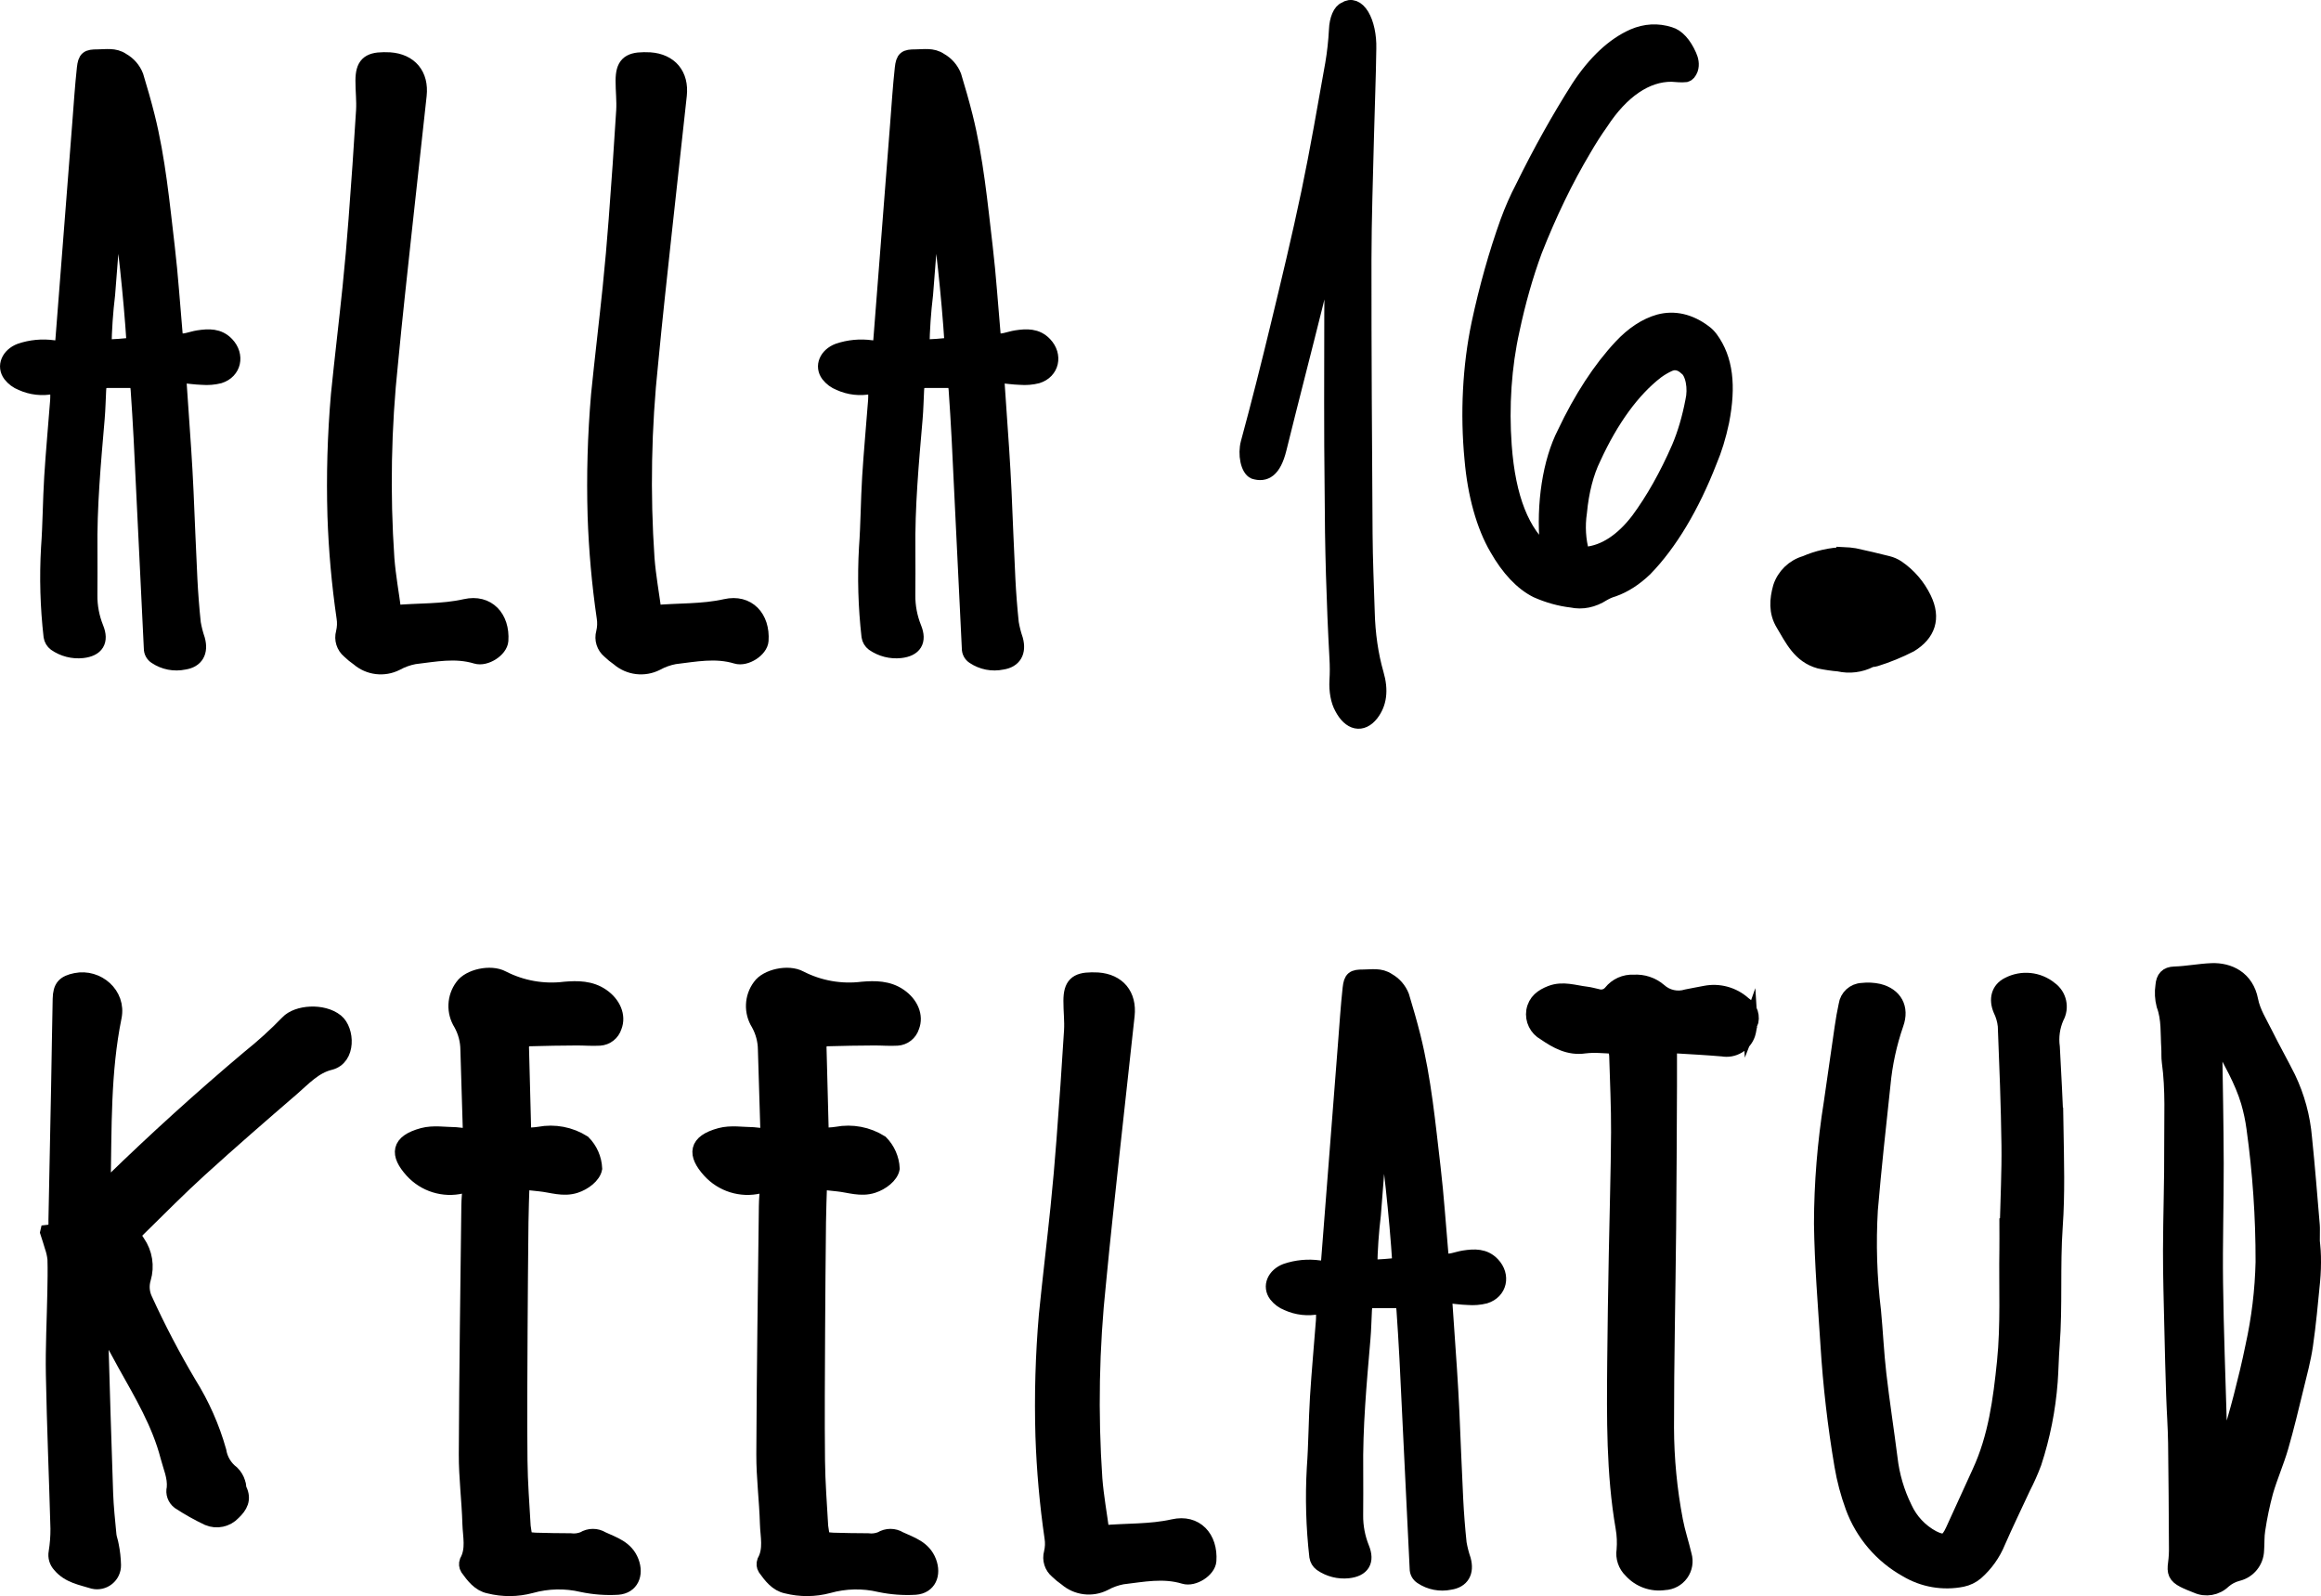 <?xml version="1.0" encoding="UTF-8"?>
<svg id="Layer_2" data-name="Layer 2" xmlns="http://www.w3.org/2000/svg" viewBox="0 0 939.33 645.93">
  <defs>
    <style>
      .cls-1 {
        stroke: #000;
        stroke-miterlimit: 10;
        stroke-width: 6px;
      }
    </style>
  </defs>
  <g id="Layer_1-2" data-name="Layer 1">
    <g>
      <g>
        <path class="cls-1" d="M55.29,154.01c-4.55,0-8.53-.04-12.51.01-2.48.04-2.71,1.91-2.81,3.78-.2,3.86-.27,7.73-.6,11.58-1.53,17.86-3.18,35.72-2.93,53.68.08,5.92-.03,11.84-.02,17.77-.05,4.55.81,9.06,2.51,13.28,2.2,5.36.15,8.59-5.54,9.22-3.88.42-7.78-.58-10.99-2.81-.96-.72-1.59-1.78-1.77-2.96-1.36-11.93-1.71-23.95-1.02-35.93.7-9.49.69-19.03,1.28-28.53.64-10.33,1.62-20.63,2.4-30.95.13-1.75.02-3.53.02-5.58-.67-.13-1.35-.16-2.03-.1-4.22.87-8.61.37-12.53-1.41-1.79-.69-3.37-1.86-4.55-3.37-2.65-3.51-.66-7.97,3.96-9.73,4.32-1.47,8.93-1.91,13.45-1.28.94.09,1.88.17,3.08.27.3-.92.53-1.85.68-2.8,2.31-29.43,4.6-58.86,6.88-88.3.58-7.42,1.05-14.86,1.86-22.26.45-4.06,1.33-4.62,5.37-4.61,3.39.01,6.88-.78,10.03,1.4,2.55,1.43,4.52,3.7,5.57,6.42,1.63,5.39,3.2,10.81,4.57,16.27,4.37,17.45,6.02,35.34,8.12,53.13,1.35,11.5,2.09,23.07,3.12,34.61.08.94.26,1.88.41,2.93,3.24.86,6.05-.64,8.97-1.08,4.17-.63,8.22-.84,11.51,2.63,4.3,4.54,2.93,11.05-3,12.9-2.25.56-4.58.75-6.9.56-2.85-.08-5.7-.52-8.77-.82-.3,1.02-.5,2.07-.57,3.14.58,8.95,1.25,17.9,1.84,26.84.37,5.64.69,11.29.95,16.95.54,11.85.96,23.7,1.56,35.55.3,5.92.76,11.83,1.38,17.73.4,2.29.98,4.55,1.73,6.75,1.34,4.95-.57,8.4-5.49,9.12-3.97.84-8.11.03-11.48-2.23-1.16-.74-1.85-2.03-1.82-3.41-1.35-28.39-2.73-56.78-4.14-85.17-.32-6.48-.76-12.95-1.19-19.42-.08-1.22-.37-2.4-.59-3.8ZM47.95,77.95h-1.05c-.57,6.89-1.15,13.77-1.7,20.67s-1.04,13.73-1.61,20.59c-.85,7.03-1.34,14.1-1.45,21.18,4.05-.06,8.1-.36,12.12-.88-1.32-20.88-3.76-41.22-6.3-61.55h0Z"/>
        <path class="cls-1" d="M159.49,247.91c9.88-.93,19.39-.37,28.81-2.5,9.13-2.07,15.09,4.51,14.45,13.83-.26,3.72-6.19,7.57-10.05,6.4-8.41-2.55-16.7-.82-25.01.16-2.54.48-4.99,1.36-7.25,2.6-5.05,2.57-11.15,1.83-15.44-1.87-1.33-.92-2.58-1.94-3.74-3.07-2.16-1.8-3.07-4.7-2.32-7.41.49-2.03.58-4.14.24-6.21-1.98-13.61-3.2-27.33-3.66-41.08-.48-16.34-.01-32.7,1.4-48.99,1.45-14.48,3.21-28.93,4.7-43.41.94-9.18,1.76-18.37,2.44-27.56,1.11-14.67,2.15-29.36,3.04-44.05.24-4.02-.27-8.08-.25-12.12.03-6.38,2.19-8.47,8.46-8.51.81,0,1.62,0,2.43.05,8.25.57,12.85,6.13,11.94,14.42-2.01,18.3-4.01,36.61-6.01,54.92-1.9,17.69-3.87,35.37-5.55,53.09-2.81,26.41-3.31,53.01-1.5,79.5.56,7.08,1.84,14.1,2.88,21.82Z"/>
        <path class="cls-1" d="M264.8,247.91c9.88-.93,19.38-.37,28.81-2.5,9.13-2.07,15.09,4.51,14.44,13.83-.26,3.72-6.19,7.57-10.05,6.4-8.41-2.55-16.7-.82-25.01.16-2.54.48-4.99,1.36-7.25,2.6-5.05,2.57-11.15,1.83-15.44-1.87-1.33-.92-2.58-1.94-3.75-3.07-2.16-1.8-3.07-4.7-2.32-7.41.49-2.03.58-4.14.24-6.21-1.98-13.61-3.2-27.33-3.66-41.08-.48-16.34-.01-32.7,1.39-48.99,1.45-14.48,3.21-28.93,4.7-43.41.94-9.18,1.76-18.37,2.44-27.56,1.11-14.67,2.15-29.36,3.04-44.05.24-4.02-.27-8.08-.25-12.12.03-6.38,2.19-8.47,8.46-8.51.81,0,1.62,0,2.43.05,8.25.57,12.85,6.13,11.94,14.42-2.01,18.3-4.01,36.61-6.01,54.92-1.9,17.69-3.87,35.37-5.55,53.09-2.81,26.41-3.31,53.01-1.5,79.5.56,7.08,1.84,14.1,2.88,21.82Z"/>
        <path class="cls-1" d="M386.32,154.01c-4.55,0-8.53-.04-12.51.01-2.48.04-2.71,1.91-2.81,3.78-.2,3.86-.27,7.73-.6,11.58-1.53,17.86-3.18,35.72-2.93,53.68.08,5.92-.02,11.84-.02,17.77-.05,4.55.81,9.06,2.51,13.28,2.2,5.36.15,8.59-5.54,9.22-3.88.42-7.78-.58-10.99-2.81-.96-.72-1.59-1.78-1.77-2.96-1.36-11.93-1.7-23.95-1.02-35.93.7-9.49.69-19.03,1.28-28.53.64-10.33,1.62-20.63,2.4-30.95.13-1.75.02-3.53.02-5.58-.67-.13-1.35-.16-2.03-.1-4.22.87-8.61.37-12.53-1.41-1.79-.69-3.37-1.86-4.55-3.37-2.65-3.51-.66-7.97,3.96-9.73,4.32-1.47,8.93-1.91,13.45-1.28.94.09,1.88.17,3.08.27.3-.92.53-1.85.68-2.8,2.31-29.43,4.6-58.86,6.87-88.3.58-7.42,1.05-14.86,1.86-22.26.45-4.06,1.33-4.62,5.37-4.61,3.38.01,6.87-.78,10.03,1.4,2.55,1.43,4.52,3.7,5.58,6.42,1.63,5.39,3.2,10.81,4.57,16.27,4.37,17.45,6.02,35.34,8.12,53.13,1.35,11.5,2.09,23.07,3.12,34.61.08.94.26,1.88.41,2.93,3.24.86,6.05-.64,8.97-1.08,4.17-.63,8.22-.84,11.51,2.63,4.3,4.54,2.93,11.05-3,12.9-2.25.56-4.58.75-6.89.56-2.85-.08-5.7-.52-8.77-.82-.3,1.02-.5,2.07-.57,3.14.58,8.95,1.25,17.9,1.84,26.84.37,5.64.69,11.29.96,16.95.54,11.85.96,23.7,1.56,35.55.3,5.92.76,11.83,1.38,17.73.4,2.29.98,4.55,1.73,6.75,1.34,4.95-.57,8.4-5.49,9.12-3.97.84-8.11.03-11.48-2.23-1.16-.74-1.85-2.03-1.82-3.41-1.35-28.39-2.73-56.78-4.14-85.17-.32-6.48-.76-12.95-1.19-19.42-.08-1.22-.37-2.4-.59-3.8ZM378.98,77.95h-1.05c-.57,6.89-1.15,13.77-1.7,20.67s-1.04,13.73-1.61,20.59c-.85,7.03-1.34,14.1-1.45,21.18,4.05-.06,8.1-.36,12.12-.88-1.32-20.88-3.76-41.22-6.3-61.55h0Z"/>
        <path class="cls-1" d="M538.37,96.96c-1.91,8.49-3.69,17.12-5.75,25.44-4.92,19.81-10.03,39.38-14.92,59.21-2.2,8.9-5.79,10.61-10.1,9.28-1.16-.5-2.14-2.17-2.63-4.47-.49-2.3-.44-4.97.15-7.17,4.23-15.57,8.23-31.44,12.09-47.44,4.29-17.8,8.6-35.64,12.43-53.92,3.56-17.01,6.56-34.58,9.68-52.01.76-4.46,1.27-9.1,1.52-13.82.15-4.2,1.62-7.63,3.57-8.31,2.31-1.59,4.84-.64,6.75,2.53s2.98,8.16,2.85,13.33c-.15,11.88-.66,23.73-.94,35.6-.39,16.61-1,33.23-1.02,49.85-.03,37.03.21,74.06.45,111.08.07,10.52.54,21.03.87,31.53.21,8.85,1.46,17.44,3.63,24.98,2,6.84,1.2,12.06-1.97,16.2-3.82,4.88-8.68,3.86-11.98-2.52-1.5-2.66-2.25-6.77-2.01-10.9.18-3,.18-6.04,0-9.04-1.24-22.61-1.89-45.36-1.95-68.12-.3-23.76-.17-47.56-.14-71.34,0-8.15.3-16.29.42-24.44,0-1.66-.06-3.31-.15-4.95l-.84-.59Z"/>
        <path class="cls-1" d="M625.91,223.73c.15-1,.24-2.04.27-3.09-1.52-16.72,1.15-33.92,7.04-45.38,6.69-14.13,14.38-25.92,22.79-34.93,4.84-5.19,10.06-8.61,15.43-10.13,6.18-1.65,12.46-.2,18.33,4.24.91.64,1.78,1.5,2.59,2.58,6.06,8.29,7.28,19.07,4.46,33.57-1.24,5.9-2.91,11.34-4.95,16.13-7.15,18.34-16.06,33.2-26.13,43.56-4.07,3.89-8.35,6.64-12.75,8.2-1.42.4-2.82,1-4.2,1.81-4.12,2.63-8.44,3.51-12.72,2.6-4.76-.55-9.5-1.87-14.17-3.94-5.91-2.96-11.43-8.8-16.12-17.06-5.29-9.02-8.87-21.83-10.08-36.06-1.78-18.47-.79-37.66,2.82-54.86,3.12-14.55,6.99-28.3,11.54-41,1.86-5.09,3.93-9.8,6.19-14.09,7.14-14.54,14.72-28.09,22.67-40.57,6.62-10.09,14.15-17.12,22.12-20.64,4.85-2.09,9.83-2.36,14.72-.8,3.03.87,5.83,3.93,7.92,8.68.71,1.57,1.18,3.56.53,5.45-.48,1.26-1.17,2.07-1.93,2.25-1.9.22-3.82-.07-5.73-.16-10.26-.09-20.27,6.74-28.61,19.51-2.39,3.36-4.71,6.98-6.93,10.83-7.26,12.17-13.92,25.91-19.86,41-3.65,9.89-6.72,20.68-9.15,32.15-3.25,14.54-4.36,30.83-3.19,46.74,1.56,21.33,7.27,35.53,17.08,43.39ZM640.23,223.73c.51.3,1.03.48,1.56.55,7.51-.67,14.81-5.44,21.22-13.84,6.05-8.2,11.59-18.03,16.48-29.25,2.36-5.54,4.25-11.94,5.57-18.89.59-2.47.65-5.38.15-7.95-.5-2.57-1.49-4.55-2.72-5.42-2.2-2.09-4.66-2.63-7.02-1.55-1.71.77-3.4,1.76-5.05,2.97-9.62,7.41-18.33,19.36-25.48,34.95-2.92,5.9-4.9,13.6-5.68,22.02-.84,5.5-.48,11.51.98,16.39v.02Z"/>
        <path class="cls-1" d="M746.23,224.39c1.45.06,2.89.21,4.32.44,4.5.98,8.98,2.01,13.44,3.15,1.4.34,2.72.93,3.92,1.72,4.63,3.17,8.35,7.5,10.78,12.56,3.86,7.94,1.61,14.31-5.58,18.7-4.53,2.32-9.24,4.25-14.1,5.76-.67.26-1.53.1-2.13.44-3.91,1.99-8.4,2.55-12.68,1.58-2.63-.23-5.25-.61-7.83-1.15-8-2.23-11.02-8.94-14.75-15.15-2.88-4.78-2.47-9.79-1.1-14.76,1.54-4.73,5.33-8.4,10.11-9.77,4.93-2.15,10.22-3.34,15.6-3.5Z"/>
      </g>
      <g>
        <path class="cls-1" d="M19.25,498.7c3.9-.4,3.32-2.92,3.36-5.13.36-18.03.72-36.06,1.08-54.09.23-11.75.37-23.51.63-35.26.11-4.84,1.66-6.52,6.36-7.47,8.75-1.77,17.43,5.64,15.55,14.84-4.51,22.2-3.99,44.82-4.42,67.34.12.59.31,1.16.57,1.7,1.03-.82,1.9-1.4,2.64-2.12,17.97-17.49,36.54-34.31,55.71-50.46,5.52-4.41,10.76-9.17,15.68-14.24,3.81-4.11,14.26-4.92,19.69-.53,4.41,3.57,5.04,14.92-2.55,16.76-6.34,1.54-10.66,6.44-15.37,10.49-12.52,10.79-25,21.63-37.24,32.75-8.44,7.67-16.46,15.8-24.6,23.78-2.57,2.52-2.5,2.86-.61,5.7,2.97,4.28,3.84,9.68,2.35,14.67-.84,2.78-.62,5.77.62,8.4,5.34,11.68,11.29,23.08,17.85,34.13,5.29,8.47,9.35,17.64,12.06,27.25.57,3.54,2.48,6.71,5.33,8.88,1.12,1.1,1.94,2.47,2.39,3.97.39.85.19,1.98.6,2.81,1.88,3.88.33,6.64-2.5,9.33-2.62,2.8-6.71,3.68-10.25,2.19-4.05-1.91-7.96-4.11-11.7-6.57-1.74-1.31-2.53-3.53-2-5.64.41-4.54-1.48-8.48-2.55-12.64-3.5-13.56-10.65-25.43-17.38-37.49-2.27-4.06-4.42-8.21-6.66-12.29-.66-1.19-1.46-2.3-2.81-4.41-.15,2.35-.32,3.55-.28,4.74.63,21.41,1.24,42.81,1.99,64.21.2,5.62.81,11.23,1.34,16.84.13,1.42.74,2.8.95,4.22.54,2.65.84,5.35.9,8.05.03,2.05-.89,4-2.49,5.28-1.6,1.29-3.69,1.77-5.69,1.31-4.77-1.49-10.01-2.26-13.59-6.59-1.31-1.4-1.88-3.33-1.53-5.21.51-3.16.76-6.36.74-9.56-.57-20.76-1.46-41.53-1.85-62.29-.21-11.09.39-22.19.59-33.29.08-4.5.19-9.01.05-13.5-.18-1.74-.57-3.45-1.15-5.1-.46-1.66-1.04-3.31-1.81-5.74Z"/>
        <path class="cls-1" d="M211.33,478.36c-.17,5.9-.4,11.06-.45,16.23-.16,14.58-.28,29.17-.36,43.75-.08,17.59-.23,35.19-.04,52.78.09,8.86.79,17.72,1.29,26.58.21,1.74.52,3.46.94,5.17,1.48.15,2.76.35,4.04.39,4.69.12,9.38.24,14.06.23,1.81.24,3.65,0,5.34-.68,2.32-1.45,5.26-1.46,7.58-.02,4.62,2.15,9.71,3.61,11.85,9.22,1.95,5.14-.05,9.96-5.51,10.38-4.83.29-9.68-.07-14.41-1.06-6.87-1.62-14.03-1.46-20.82.45-5.53,1.48-11.34,1.52-16.89.12-3.96-.79-6.44-4.08-8.7-7.22-.52-.84-.62-1.86-.28-2.79,2.74-4.95,1.3-10.21,1.16-15.3-.26-9.36-1.49-18.71-1.45-28.06.14-33.52.64-67.03,1.03-100.55.03-2.61.31-5.23.49-8.21-1.45.1-2.4.07-3.31.24-7.35,1.75-15.07-.66-20.14-6.27-5.94-6.59-5.72-11.59,4.37-14.31,4.2-1.13,8.94-.33,13.43-.27,1.75.13,3.5.37,5.22.71.27-.79.45-1.61.54-2.44-.31-10.88-.69-21.76-.99-32.64-.03-3.7-1-7.33-2.8-10.56-2.93-4.68-2.69-10.67.62-15.09,2.74-3.94,11.41-5.94,16.25-3.32,7.78,3.99,16.58,5.54,25.25,4.45,5.06-.42,10.38-.45,15.02,2.75,4.64,3.2,6.71,8.16,5,12.48-.82,2.64-3.18,4.5-5.94,4.67-3.16.19-6.33-.11-9.5-.08-6.16.05-12.32.11-18.48.31-1.03-.08-2.04.3-2.75,1.06-.71.75-1.04,1.79-.89,2.81.31,11.51.6,23.04.92,35.18,2.08-.15,4.19-.15,6.24-.49,6.16-1.16,12.53.05,17.83,3.39,2.79,2.82,4.43,6.57,4.62,10.52-.56,2.99-4.26,5.82-7.82,6.97-4.97,1.61-9.6-.23-14.36-.7-2.14-.22-4.28-.46-7.19-.77Z"/>
        <path class="cls-1" d="M331.74,478.36c-.17,5.9-.4,11.06-.45,16.23-.16,14.58-.28,29.17-.36,43.75-.08,17.59-.23,35.19-.04,52.78.09,8.86.79,17.72,1.29,26.58.21,1.74.52,3.46.94,5.17,1.48.15,2.76.35,4.04.39,4.69.12,9.38.24,14.06.23,1.81.24,3.65,0,5.34-.68,2.32-1.45,5.26-1.46,7.58-.02,4.62,2.15,9.71,3.61,11.85,9.22,1.95,5.14-.05,9.96-5.51,10.38-4.83.29-9.68-.07-14.41-1.06-6.87-1.62-14.03-1.46-20.82.45-5.53,1.48-11.34,1.52-16.89.12-3.96-.79-6.44-4.08-8.7-7.22-.52-.84-.62-1.86-.28-2.79,2.74-4.95,1.3-10.21,1.16-15.3-.26-9.36-1.49-18.71-1.45-28.06.14-33.52.64-67.03,1.03-100.55.03-2.61.31-5.23.49-8.21-1.45.1-2.4.07-3.31.24-7.35,1.75-15.07-.66-20.14-6.27-5.94-6.59-5.72-11.59,4.37-14.31,4.2-1.13,8.94-.33,13.43-.27,1.75.13,3.5.37,5.22.71.27-.79.45-1.61.54-2.44-.31-10.88-.69-21.76-.99-32.64-.03-3.7-1-7.33-2.8-10.56-2.93-4.68-2.69-10.67.62-15.09,2.74-3.94,11.41-5.94,16.25-3.32,7.78,3.99,16.57,5.54,25.25,4.45,5.06-.42,10.38-.45,15.02,2.75,4.64,3.2,6.71,8.16,5,12.48-.82,2.64-3.18,4.5-5.94,4.67-3.16.19-6.33-.11-9.5-.08-6.16.05-12.32.11-18.48.31-1.03-.08-2.04.3-2.75,1.06-.71.75-1.04,1.79-.89,2.81.31,11.51.6,23.04.92,35.18,2.08-.15,4.19-.15,6.24-.49,6.16-1.16,12.53.05,17.83,3.39,2.78,2.82,4.43,6.57,4.62,10.52-.56,2.99-4.26,5.82-7.82,6.97-4.96,1.61-9.6-.23-14.36-.7-2.14-.22-4.27-.46-7.19-.77Z"/>
        <path class="cls-1" d="M446.04,620.29c9.88-.93,19.38-.37,28.81-2.5,9.13-2.07,15.09,4.51,14.44,13.83-.26,3.72-6.19,7.57-10.05,6.4-8.41-2.56-16.7-.82-25.01.16-2.54.48-4.99,1.36-7.25,2.6-5.05,2.57-11.15,1.83-15.44-1.87-1.33-.92-2.58-1.94-3.75-3.07-2.16-1.8-3.07-4.7-2.32-7.41.49-2.03.58-4.14.24-6.21-1.98-13.61-3.2-27.33-3.66-41.08-.48-16.34-.01-32.7,1.39-49,1.45-14.48,3.21-28.93,4.7-43.41.94-9.18,1.76-18.37,2.44-27.56,1.11-14.67,2.15-29.36,3.04-44.05.24-4.02-.27-8.08-.25-12.12.03-6.38,2.19-8.47,8.46-8.51.81,0,1.62,0,2.43.05,8.25.57,12.85,6.13,11.94,14.42-2.01,18.3-4.01,36.61-6.01,54.92-1.9,17.69-3.87,35.37-5.55,53.09-2.81,26.41-3.31,53.01-1.5,79.5.56,7.08,1.84,14.1,2.88,21.82Z"/>
        <path class="cls-1" d="M567.56,526.39c-4.55,0-8.53-.04-12.51.01-2.48.04-2.71,1.91-2.81,3.78-.2,3.86-.27,7.73-.6,11.58-1.53,17.86-3.18,35.72-2.93,53.68.08,5.92-.02,11.84-.02,17.77-.05,4.55.81,9.06,2.51,13.28,2.2,5.36.15,8.59-5.54,9.22-3.88.42-7.78-.58-10.99-2.81-.96-.71-1.59-1.78-1.77-2.96-1.36-11.93-1.7-23.95-1.02-35.93.7-9.49.69-19.03,1.28-28.54.64-10.33,1.62-20.63,2.4-30.95.13-1.75.02-3.53.02-5.58-.67-.13-1.35-.16-2.03-.1-4.22.87-8.61.37-12.53-1.41-1.79-.69-3.37-1.86-4.55-3.37-2.65-3.51-.66-7.97,3.96-9.73,4.32-1.47,8.93-1.91,13.45-1.28.94.09,1.88.17,3.08.27.3-.92.53-1.85.68-2.8,2.31-29.43,4.6-58.86,6.87-88.3.58-7.42,1.05-14.86,1.86-22.26.45-4.06,1.33-4.62,5.37-4.61,3.38.01,6.87-.78,10.03,1.4,2.55,1.43,4.52,3.7,5.58,6.42,1.63,5.39,3.2,10.81,4.57,16.27,4.37,17.45,6.02,35.33,8.12,53.13,1.35,11.5,2.09,23.07,3.12,34.61.08.94.26,1.88.41,2.93,3.24.86,6.05-.64,8.97-1.08,4.17-.63,8.22-.84,11.51,2.63,4.3,4.54,2.93,11.05-3,12.9-2.25.56-4.58.75-6.89.56-2.85-.08-5.7-.52-8.77-.82-.3,1.02-.5,2.07-.57,3.14.58,8.95,1.25,17.9,1.84,26.84.37,5.64.69,11.29.96,16.95.54,11.85.96,23.7,1.56,35.55.3,5.92.76,11.83,1.38,17.73.4,2.29.98,4.55,1.73,6.75,1.34,4.95-.57,8.4-5.49,9.12-3.97.84-8.11.03-11.48-2.23-1.16-.74-1.85-2.03-1.82-3.41-1.35-28.39-2.73-56.78-4.14-85.16-.32-6.48-.76-12.95-1.19-19.42-.08-1.22-.37-2.4-.59-3.8ZM560.22,450.33h-1.05c-.57,6.89-1.15,13.77-1.7,20.67-.55,6.9-1.04,13.73-1.61,20.59-.85,7.03-1.34,14.1-1.45,21.18,4.05-.06,8.1-.36,12.12-.88-1.32-20.88-3.76-41.22-6.3-61.55h0Z"/>
        <path class="cls-1" d="M708.31,414.54c-.45,1.25-.46,2.65-.9,3.91-1.46,4.31-5.85,6.9-10.33,6.08-6.33-.54-12.69-.88-19.04-1.26-.8.07-1.59.22-2.35.45,0,5.67.03,10.87,0,16.06-.1,19.15-.15,38.3-.34,57.44-.26,26.86-.87,53.72-.86,80.57.04,12.59,1.25,25.16,3.61,37.53.89,4.73,2.45,9.33,3.55,14.03.76,2.58.29,5.36-1.28,7.54s-4.06,3.51-6.74,3.61c-5.05.75-10.15-1.08-13.56-4.89-2.25-2.15-3.31-5.26-2.83-8.33.25-3.01.12-6.05-.4-9.03-3.82-22.14-3.57-44.48-3.39-66.81.12-14.61.38-29.22.64-43.82.29-16.45.82-32.9.92-49.34.06-10.41-.47-20.81-.76-31.22-.12-1.19-.3-2.36-.54-3.53-2.1-.14-4.19-.35-6.29-.39-2.01-.12-4.03-.06-6.04.17-6.34.96-11.43-1.9-16.28-5.25-3.21-1.75-4.98-5.33-4.41-8.94.7-3.94,3.43-5.92,6.91-7.27,4.88-1.91,9.61-.14,14.38.42,1.49.17,2.95.62,4.43.93,1.99.64,4.17,0,5.5-1.61,2.24-2.81,5.7-4.36,9.29-4.15,3.75-.25,7.45.97,10.31,3.41,3.03,2.76,7.3,3.71,11.21,2.48,2.45-.53,4.95-.9,7.42-1.42,5.53-1.08,11.26.48,15.47,4.23,2.81,1.79,3.94,5.33,2.7,8.42Z"/>
        <path class="cls-1" d="M832.11,456.32c.22,13.33.64,26.72-.3,39.99-1.13,16.08-.02,32.17-1.25,48.21-.38,4.88-.43,9.77-.79,14.65-.85,11.16-3.03,22.17-6.52,32.81-1.28,3.43-2.77,6.78-4.45,10.03-3.39,7.33-6.93,14.58-10.16,21.98-1.96,4.8-5.01,9.08-8.91,12.5-1.6,1.34-3.52,2.26-5.57,2.69-7.74,1.55-15.79.17-22.57-3.88-10.05-5.59-17.76-14.6-21.73-25.39-2-5.45-3.5-11.08-4.46-16.8-2.74-16.16-4.63-32.46-5.64-48.82-1.05-16.37-2.41-32.72-2.63-49.09.04-16.4,1.37-32.78,3.97-48.98,1.46-10.16,2.89-20.31,4.39-30.47.44-3.03.96-6.05,1.61-9.04.45-3.3,3.2-5.8,6.52-5.94,2.23-.26,4.49-.15,6.68.33,6.59,1.63,9.43,6.81,7.12,13.24-2.75,7.95-4.54,16.21-5.32,24.59-1.8,16.88-3.69,33.75-5.11,50.68-.8,13.62-.37,27.28,1.27,40.83.82,8.53,1.19,17.11,2.17,25.61,1.31,11.39,3.09,22.71,4.53,34.08.8,7.01,2.8,13.82,5.92,20.15,2.36,5.15,6.34,9.38,11.33,12.05,4.43,2.21,5.99,1.67,8.12-2.95,3.64-7.88,7.18-15.8,10.82-23.7,6.51-14.11,8.48-29.22,10.04-44.52,1.55-15.16.72-30.32.98-45.47.05-3.22,0-6.44,0-9.66h.16c.25-10.88.82-21.76.68-32.63-.21-16.09-.85-32.17-1.49-48.25-.24-2.26-.88-4.47-1.88-6.51-1.76-4.19-.86-8.24,3.14-10.21,5.49-2.87,12.17-2.19,16.97,1.74,3.66,2.64,4.77,7.59,2.58,11.54-1.67,3.79-2.25,7.96-1.69,12.06.49,10.86,1.29,21.71,1.45,32.57Z"/>
        <path class="cls-1" d="M935.61,499.77c.25,2.89.65,5.79.7,8.68.08,3.34-.04,6.69-.34,10.01-.85,8.7-1.63,17.41-2.89,26.05-.84,5.73-2.38,11.37-3.75,17.01-1.97,8.05-3.87,16.12-6.18,24.08-1.78,6.13-4.4,12.02-6.17,18.15-1.36,5.05-2.43,10.17-3.2,15.35-.45,2.71-.26,5.53-.48,8.29-.13,4.52-3.27,8.4-7.67,9.46-2.1.54-4.05,1.56-5.69,2.99-2.9,2.84-7.26,3.6-10.95,1.92-1.76-.72-3.55-1.37-5.23-2.24-3.3-1.72-3.87-3.23-3.32-7,.28-2.17.4-4.36.35-6.54-.08-14.01-.14-28.02-.34-42.03-.09-6.41-.57-12.81-.78-19.23-.29-8.89-.53-17.78-.72-26.67-.23-10.61-.58-21.22-.56-31.83.03-14.15.58-28.3.49-42.43-.07-11.36.59-22.75-.98-34.08-.26-1.87-.08-3.8-.21-5.69-.38-5.79.15-11.63-1.96-17.3-.66-2.55-.8-5.2-.41-7.8.23-3.16,1.62-4.69,4.66-4.78,5.1-.15,10.13-1.18,15.15-1.37,6.94-.26,14.06,3.04,15.79,12.06.9,4.71,3.7,9.11,5.89,13.52,2.97,6,6.28,11.84,9.28,17.83,3.66,7.64,5.9,15.89,6.61,24.33,1.23,11.75,2.13,23.54,3.14,35.32.11,1.3.02,2.63.02,3.94h-.22ZM898.64,587.69l1.01.35c.78-1.36,1.45-2.78,2.01-4.24,1.84-6.13,3.66-12.26,5.26-18.46,1.74-6.77,3.41-13.57,4.79-20.42,2.49-11.25,3.88-22.72,4.14-34.24.04-18.1-1.2-36.19-3.69-54.12-.48-3.61-1.24-7.18-2.26-10.68-2.59-8.72-7.29-16.48-11.4-24.51-.32-.62-1.09-1.01-2.15-1.96v3.73c.23,15.92.57,31.82.61,47.75.04,16.06-.48,32.12-.27,48.18.25,19.56,1.01,39.11,1.57,58.66.09,3.32.25,6.64.39,9.95Z"/>
      </g>
    </g>
  </g>
</svg>
